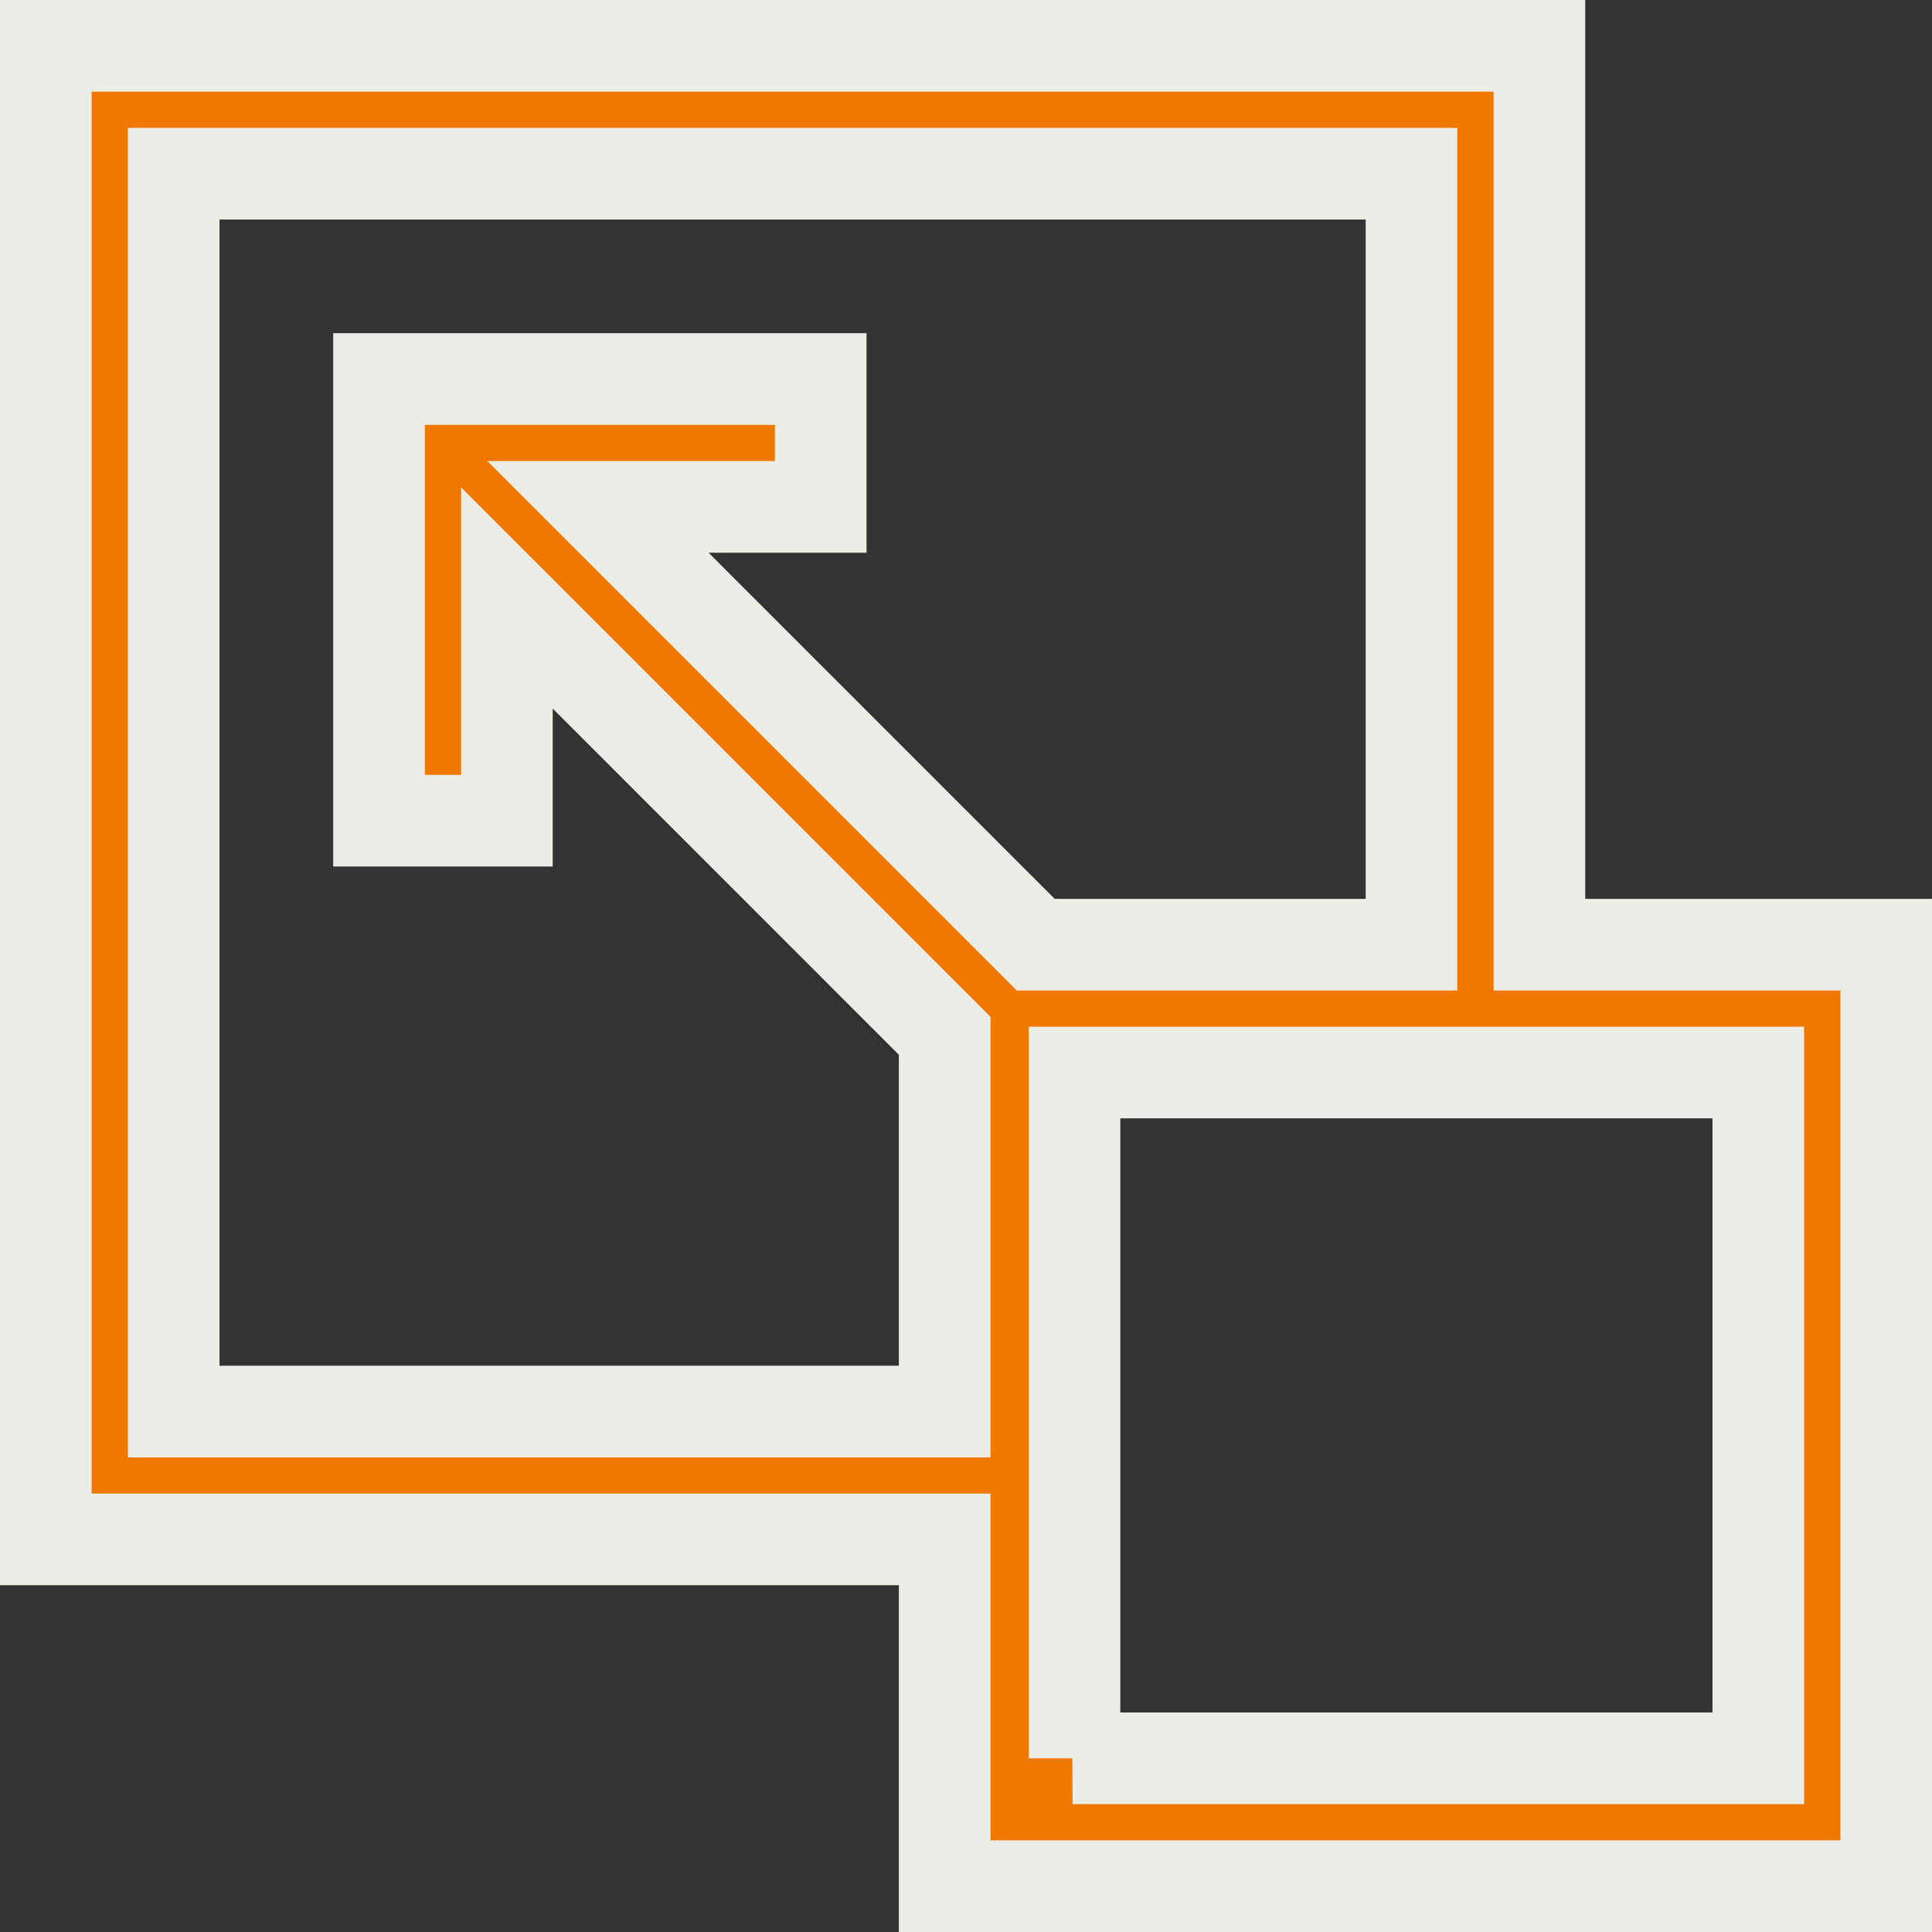 <svg xmlns="http://www.w3.org/2000/svg" width="147.558" height="147.558" viewBox="0 0 147.558 147.558">
  <rect x="0" y="0" width="147.558" height="147.558" fill="#333333" stroke="none"/>
  <path id="Path_21354" data-name="Path 21354" d="M2.5,2.5H116.574V71.151h26.484v71.906H71.151V116.574H2.5ZM80.916,133.293h52.376V80.916H81.064v52.376ZM12.265,106.809H71.151v-28.7L37.713,44.667V61.682H27.948V27.948H61.682v9.765H44.667L78.105,71.151h28.7V12.265H12.265Z" transform="translate(1 1)" fill="#f07700" stroke="#edede8" stroke-width="7"/>
</svg>
